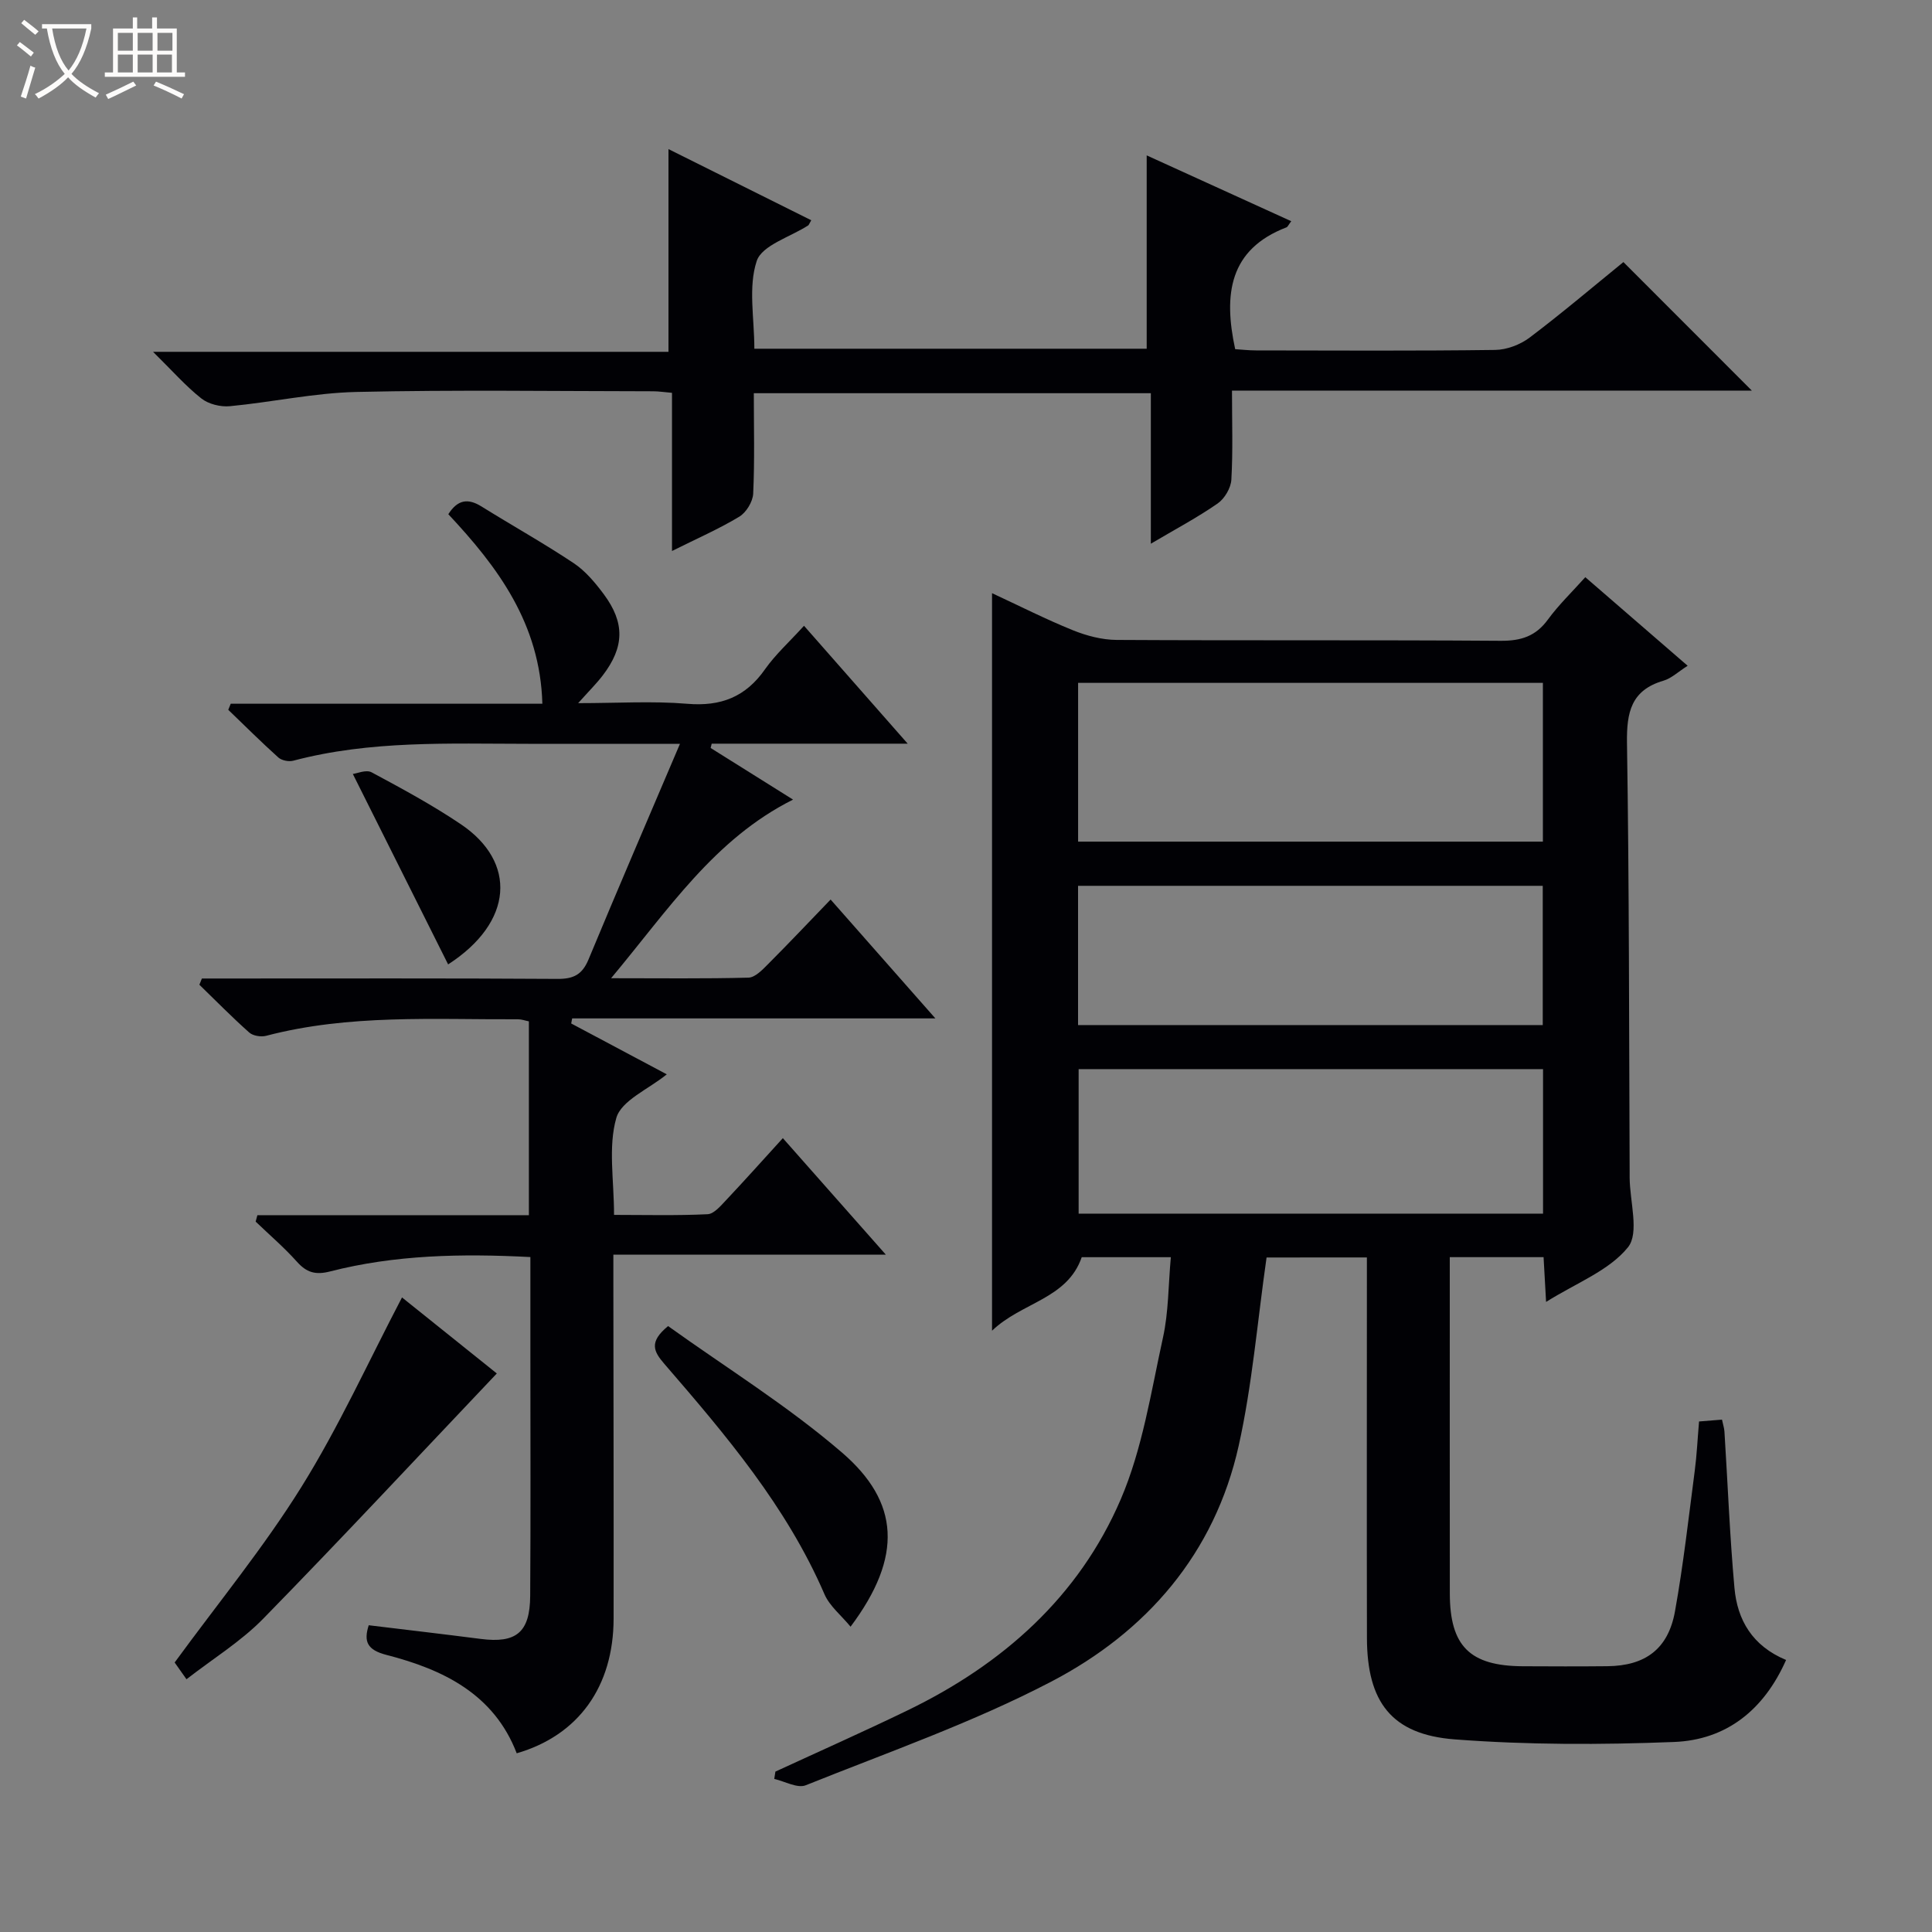 <svg enable-background="new 0 0 400 400" viewBox="0 0 400 400" xmlns="http://www.w3.org/2000/svg"><rect x="0" y="0" width="400" height="400" fill="#808080" stroke="none"/><path d="m6.4 11.7c-1-.8-1.9-1.6-2.9-2.3l.6-.7c.9.7 1.9 1.4 2.9 2.2zm-2.1 8.3c.7-2.1 1.4-4.2 2-6.4.2.1.6.3 1 .4-.7 2.3-1.3 4.4-1.9 6.4zm3-12.8c-1.1-.9-2.1-1.7-2.9-2.4l.6-.7c1 .8 2 1.5 3 2.4zm1.4-1.3v-.9h10.2v.9c-.9 4.2-2.3 7.3-4.1 9.4 1.3 1.4 3.2 2.7 5.7 4-.2.2-.4.5-.7.9-2.5-1.4-4.4-2.7-5.7-4.2-1.4 1.5-3.5 3-6.1 4.4 0 0 0 0-.1-.1-.3-.4-.5-.7-.7-.8 2.7-1.3 4.7-2.8 6.2-4.2-1.8-2.2-3-5.3-3.7-9.4zm9.2 0h-7.1c.6 3.8 1.7 6.7 3.4 8.7 1.7-2.1 2.9-4.8 3.7-8.7z" fill="#fcfbfa"/><path d="m31.6 3.6h.9v2.3h4.1v9.1h1.7v.9h-16.6v-.9h1.7v-9.1h4.1v-2.3h.9v2.3h3.1v-2.3zm-4 13.3.6.8c-1.9.9-3.8 1.9-5.8 2.8-.2-.3-.3-.6-.5-.9 2-.9 3.9-1.8 5.7-2.7zm-3.2-10.1v3.7h3.1v-3.7zm0 4.5v3.7h3.1v-3.7zm4.1-4.5v3.7h3.1v-3.7zm0 4.5v3.7h3.1v-3.7zm9.1 9.1c-2.1-1.1-4.1-2-5.8-2.7l.5-.8c2.2.9 4.1 1.8 5.8 2.6zm-1.9-13.6h-3.1v3.7h3.1zm-3.2 4.5v3.7h3.1v-3.7z" fill="#fcfbfa"/><g fill="#010105"><path d="m262.23 260.35c-1.92 13.4-2.97 26.38-5.77 38.96-4.97 22.33-19.07 38.56-38.82 48.86-16.25 8.48-33.75 14.6-50.82 21.45-1.72.69-4.33-.82-6.52-1.31.08-.51.16-1.01.24-1.52 9.12-4.21 18.31-8.29 27.35-12.67 19.67-9.52 35.45-23.48 44.13-43.66 4.51-10.49 6.28-22.23 8.76-33.52 1.17-5.3 1.1-10.87 1.63-16.65-6.33 0-12.43 0-18.45 0-3.01 8.69-12.4 9.29-18.57 15.22 0-51.31 0-101.73 0-152.7 5.65 2.62 11.09 5.39 16.73 7.67 2.84 1.15 6.03 1.99 9.07 2.01 26.5.15 53-.01 79.49.18 4.22.03 7.27-.93 9.8-4.4 2.23-3.05 5-5.71 7.74-8.77 7.16 6.19 14.01 12.12 21.19 18.34-1.96 1.24-3.36 2.61-5.01 3.09-6.7 1.97-7.64 6.54-7.55 12.89.46 29.49.42 58.98.55 88.48v1.5c.03 4.94 2.05 11.47-.35 14.44-3.93 4.86-10.73 7.39-16.95 11.31-.2-3.57-.35-6.28-.52-9.27-6.45 0-12.67 0-19.42 0v9.12c0 20.16-.01 40.33.01 60.49.01 10.93 4.14 15.03 15.12 15.09 5.83.03 11.67.05 17.5-.01 7.86-.08 12.6-3.57 14-11.37 1.73-9.63 2.82-19.39 4.09-29.1.43-3.28.58-6.61.89-10.2 1.66-.13 3.1-.25 4.75-.38.2.96.46 1.72.51 2.5.68 10.78 1.1 21.58 2.07 32.34.59 6.64 3.71 12.02 10.69 14.92-4.57 10.32-12.33 16.56-23.23 16.98-15.11.59-30.33.61-45.39-.54-13.09-1-18.13-7.77-18.16-20.99-.05-24.33-.01-48.66-.01-72.99 0-1.82 0-3.63 0-5.8-7.3.01-14.35.01-20.77.01zm-39.02-86.1h96.23c0-11.23 0-22.11 0-32.87-32.29 0-64.19 0-96.23 0zm96.26 77.02c0-10.2 0-20.08 0-29.92-32.26 0-64.16 0-96.15 0v29.92zm-96.27-39.04h96.21c0-9.91 0-19.45 0-28.83-32.31 0-64.21 0-96.21 0z"/><path d="m166.46 129.56c7.18 8.16 13.95 15.85 21.47 24.41-14.26 0-27.42 0-40.58 0-.07.3-.14.59-.22.89 5.56 3.49 11.13 6.97 17.06 10.69-16.32 8.17-25.8 22.79-37.67 36.98 10.29 0 19.38.12 28.45-.12 1.35-.04 2.83-1.57 3.96-2.71 4.33-4.34 8.55-8.8 13.04-13.46 7.34 8.33 14.13 16.04 21.69 24.61-25.7 0-50.45 0-75.2 0-.07.35-.13.7-.2 1.05 6.52 3.47 13.05 6.95 19.79 10.53-3.78 3.08-9.41 5.4-10.45 9.04-1.72 5.99-.47 12.83-.47 20.06 6.53 0 12.96.17 19.37-.14 1.32-.06 2.71-1.73 3.82-2.9 3.85-4.09 7.6-8.28 11.76-12.85 7.1 8.03 13.9 15.72 21.33 24.13-19.13 0-37.46 0-56.42 0v5.87c.02 23.16.08 46.32.05 69.48-.02 14.05-7.26 24.17-20.06 27.88-4.71-12.26-15.2-17.34-26.94-20.36-4.05-1.04-4.77-2.79-3.7-6.15 7.76.94 15.48 1.84 23.18 2.83 7.35.95 10.2-1.33 10.25-8.9.11-16.33.04-32.66.04-48.98 0-6.96 0-13.92 0-21.18-14.29-.74-28.02-.47-41.48 2.98-3.04.78-4.87.21-6.87-2.03-2.64-2.95-5.67-5.54-8.53-8.29.12-.44.24-.88.36-1.33h28.04 28.17c0-13.66 0-26.74 0-40.13-.72-.14-1.49-.43-2.26-.43-17.44.08-34.96-1.08-52.13 3.42-1.06.28-2.73.02-3.51-.68-3.56-3.16-6.9-6.57-10.32-9.89.17-.43.35-.86.52-1.29h5.17c22.83 0 45.65-.07 68.48.08 3.32.02 5.1-.91 6.39-4.01 6.1-14.68 12.39-29.28 18.94-44.66-11.22 0-21.34 0-31.46 0-16.29-.01-32.63-.74-48.62 3.5-.92.24-2.37-.05-3.06-.66-3.55-3.19-6.94-6.57-10.38-9.88.17-.42.34-.84.51-1.26h64.52c-.46-16.61-9.24-28.32-19.47-39.24 1.94-3.04 4.08-3.33 6.85-1.61 6.35 3.95 12.88 7.6 19.1 11.74 2.42 1.61 4.44 4.03 6.21 6.4 4.44 5.96 4.3 10.98-.19 16.85-1.3 1.7-2.84 3.22-5.09 5.74 8.13 0 15.4-.47 22.58.13 6.99.59 12.12-1.42 16.14-7.19 2.19-3.09 5.08-5.69 8.04-8.96z"/><path d="m167.96 45.6c-.46.8-.51.99-.62 1.06-3.71 2.41-9.58 4.1-10.67 7.38-1.79 5.39-.49 11.81-.49 18.16h81.23c0-13.34 0-26.38 0-40.03 10.06 4.58 19.93 9.07 29.93 13.63-.6.78-.74 1.18-.99 1.27-11.87 4.56-13.07 13.87-10.62 25.22 1.16.07 2.75.26 4.34.26 16.49.02 32.99.12 49.48-.1 2.42-.03 5.2-1.09 7.15-2.56 6.76-5.11 13.23-10.61 19.41-15.63 8.91 8.92 17.68 17.7 26.59 26.61-35.48 0-71.3 0-107.63 0 0 6.55.21 12.51-.13 18.44-.1 1.73-1.4 3.93-2.84 4.93-4.19 2.91-8.74 5.32-13.83 8.33 0-10.69 0-20.72 0-31.16-27.54 0-54.57 0-82.2 0 0 6.92.19 13.87-.13 20.79-.08 1.67-1.44 3.91-2.89 4.78-4.23 2.55-8.8 4.54-13.92 7.1 0-11.15 0-21.81 0-32.75-1.67-.14-2.78-.32-3.89-.32-20.49-.02-40.99-.32-61.47.14-8.74.2-17.44 2.12-26.19 2.95-1.93.18-4.41-.43-5.9-1.61-3.23-2.55-5.99-5.71-9.99-9.65h106.71c0-14.32 0-27.87 0-41.97 9.77 4.87 19.52 9.73 29.56 14.73z"/><path d="m83.23 268.62c6.25 5.01 12.99 10.41 19.63 15.74-16.15 17.02-32.06 34.1-48.37 50.78-4.6 4.7-10.37 8.25-15.88 12.53-1.15-1.63-1.98-2.8-2.45-3.47 9-12.32 18.44-23.81 26.23-36.32 7.78-12.48 13.89-25.99 20.84-39.26z"/><path d="m138.32 274.55c11.96 8.58 24.76 16.5 36.02 26.2 11.85 10.21 12.68 21.46 1.76 36.04-1.94-2.36-4.34-4.26-5.41-6.74-7.84-18.15-20.43-32.96-33.14-47.67-2.2-2.55-3.28-4.51.77-7.83z"/><path d="m73.05 160.24c.83-.09 2.75-.95 3.89-.34 6.28 3.37 12.59 6.78 18.49 10.76 11.61 7.83 10.91 20.25-2.65 29.01-6.42-12.82-12.87-25.72-19.73-39.43z"/></g></svg>